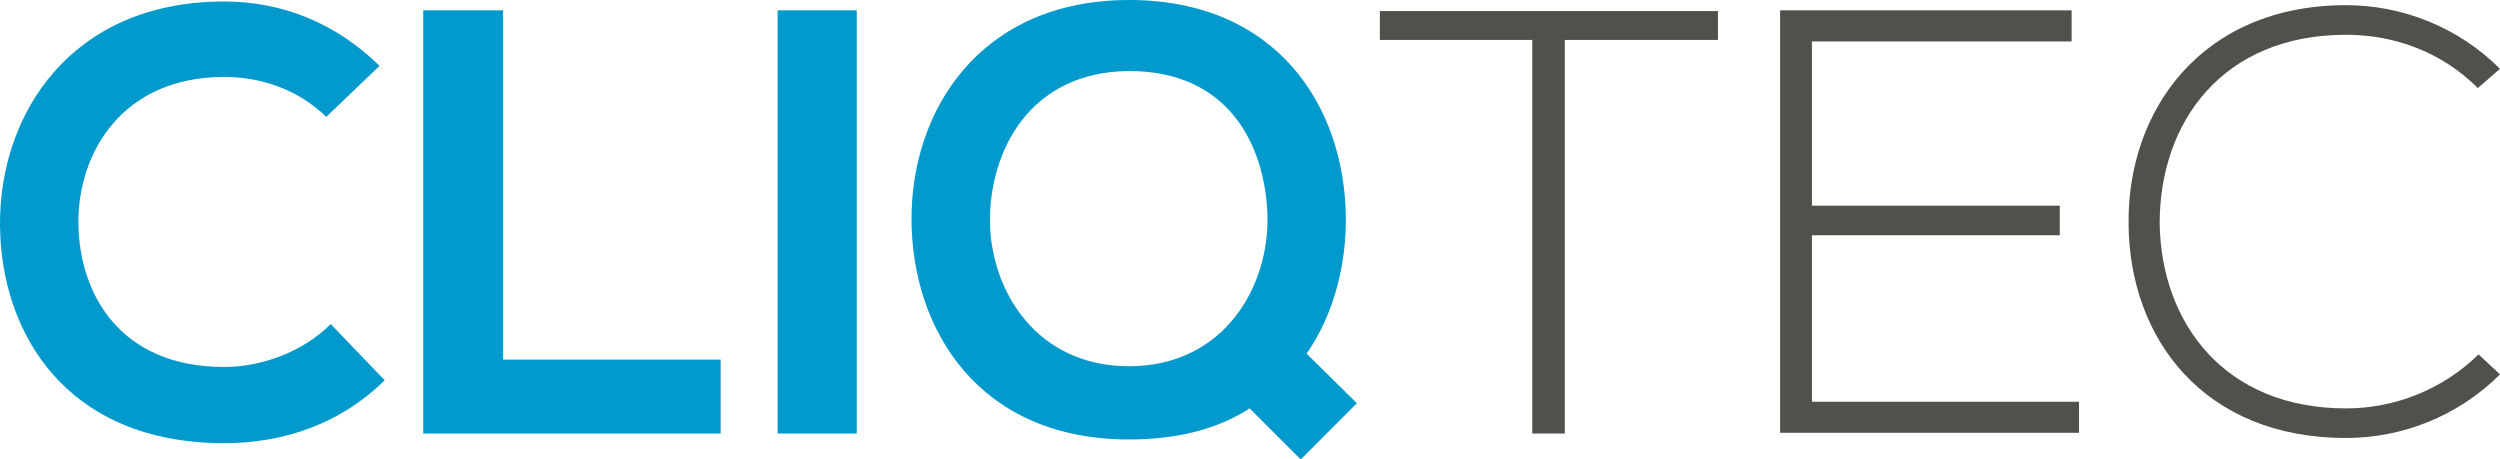 <?xml version="1.0" encoding="utf-8"?>
<!-- Generator: Adobe Illustrator 28.0.0, SVG Export Plug-In . SVG Version: 6.00 Build 0)  -->
<svg version="1.1" id="Layer_1" xmlns="http://www.w3.org/2000/svg" xmlns:xlink="http://www.w3.org/1999/xlink" x="0px" y="0px"
	 viewBox="0 0 337.9 62.1" style="enable-background:new 0 0 337.9 62.1;" xml:space="preserve">
<style type="text/css">
	.st0{fill:#029ACD;}
	.st1{fill:#51504B;}
</style>
<g>
	<path class="st0" d="M52,51.4c-5.9,5.8-13.5,8.5-21.7,8.5C9.1,59.9,0.1,45.2,0,30.4C-0.1,15.4,9.6,0.2,30.3,0.2
		c7.8,0,15.1,2.9,21,8.7l-7.2,6.9c-3.8-3.7-8.8-5.4-13.8-5.4c-13.8,0-19.8,10.3-19.7,19.8c0.1,9.5,5.6,19.4,19.7,19.4
		c5,0,10.6-2,14.4-5.8L52,51.4z"/>
	<path class="st0" d="M68,1.4v47.2h29.4v10H57.2V1.4H68z"/>
	<path class="st0" d="M105.1,58.6V1.4h10.7v57.2H105.1z"/>
	<path class="st0" d="M181.9,29.2c0.1,6.5-1.6,13.3-5.3,18.6l6.8,6.7l-7.6,7.6l-6.9-6.9c-4.3,2.8-9.8,4.2-16.3,4.2
		c-20.3,0-29.3-14.8-29.4-29.6C123.1,14.9,132.5,0,152.6,0C172.7,0,181.7,14.5,181.9,29.2z M133.8,30.1c0.2,9.4,6.4,19.4,18.8,19.4
		c12.9,0,19.1-10.9,18.7-20.7c-0.4-9.2-5.2-19.2-18.7-19.2C139.1,9.7,133.7,20.5,133.8,30.1z"/>
	<path class="st1" d="M207.2,5.4h-20.7V1.5h45.7v3.9h-20.7v53.2h-4.4V5.4z"/>
	<path class="st1" d="M244.9,27.8h33.5v4h-33.5v22.5H281v4.2h-40.4V1.4h39.4v4.2h-35.1V27.8z"/>
	<path class="st1" d="M337.9,50.6c-5.7,5.7-13.3,8.6-20.8,8.6c-19.3,0-29.3-13.5-29.4-28.9c-0.2-15.3,9.8-29.6,29.4-29.6
		c7.5,0,15.1,2.9,20.8,8.6l-3,2.6C330,7,323.6,4.7,317.1,4.7c-16.7,0-25.2,11.8-25.2,25.5c0.2,13.4,8.7,25,25.2,25
		c6.5,0,13-2.5,17.9-7.3L337.9,50.6z"/>
</g>
</svg>
